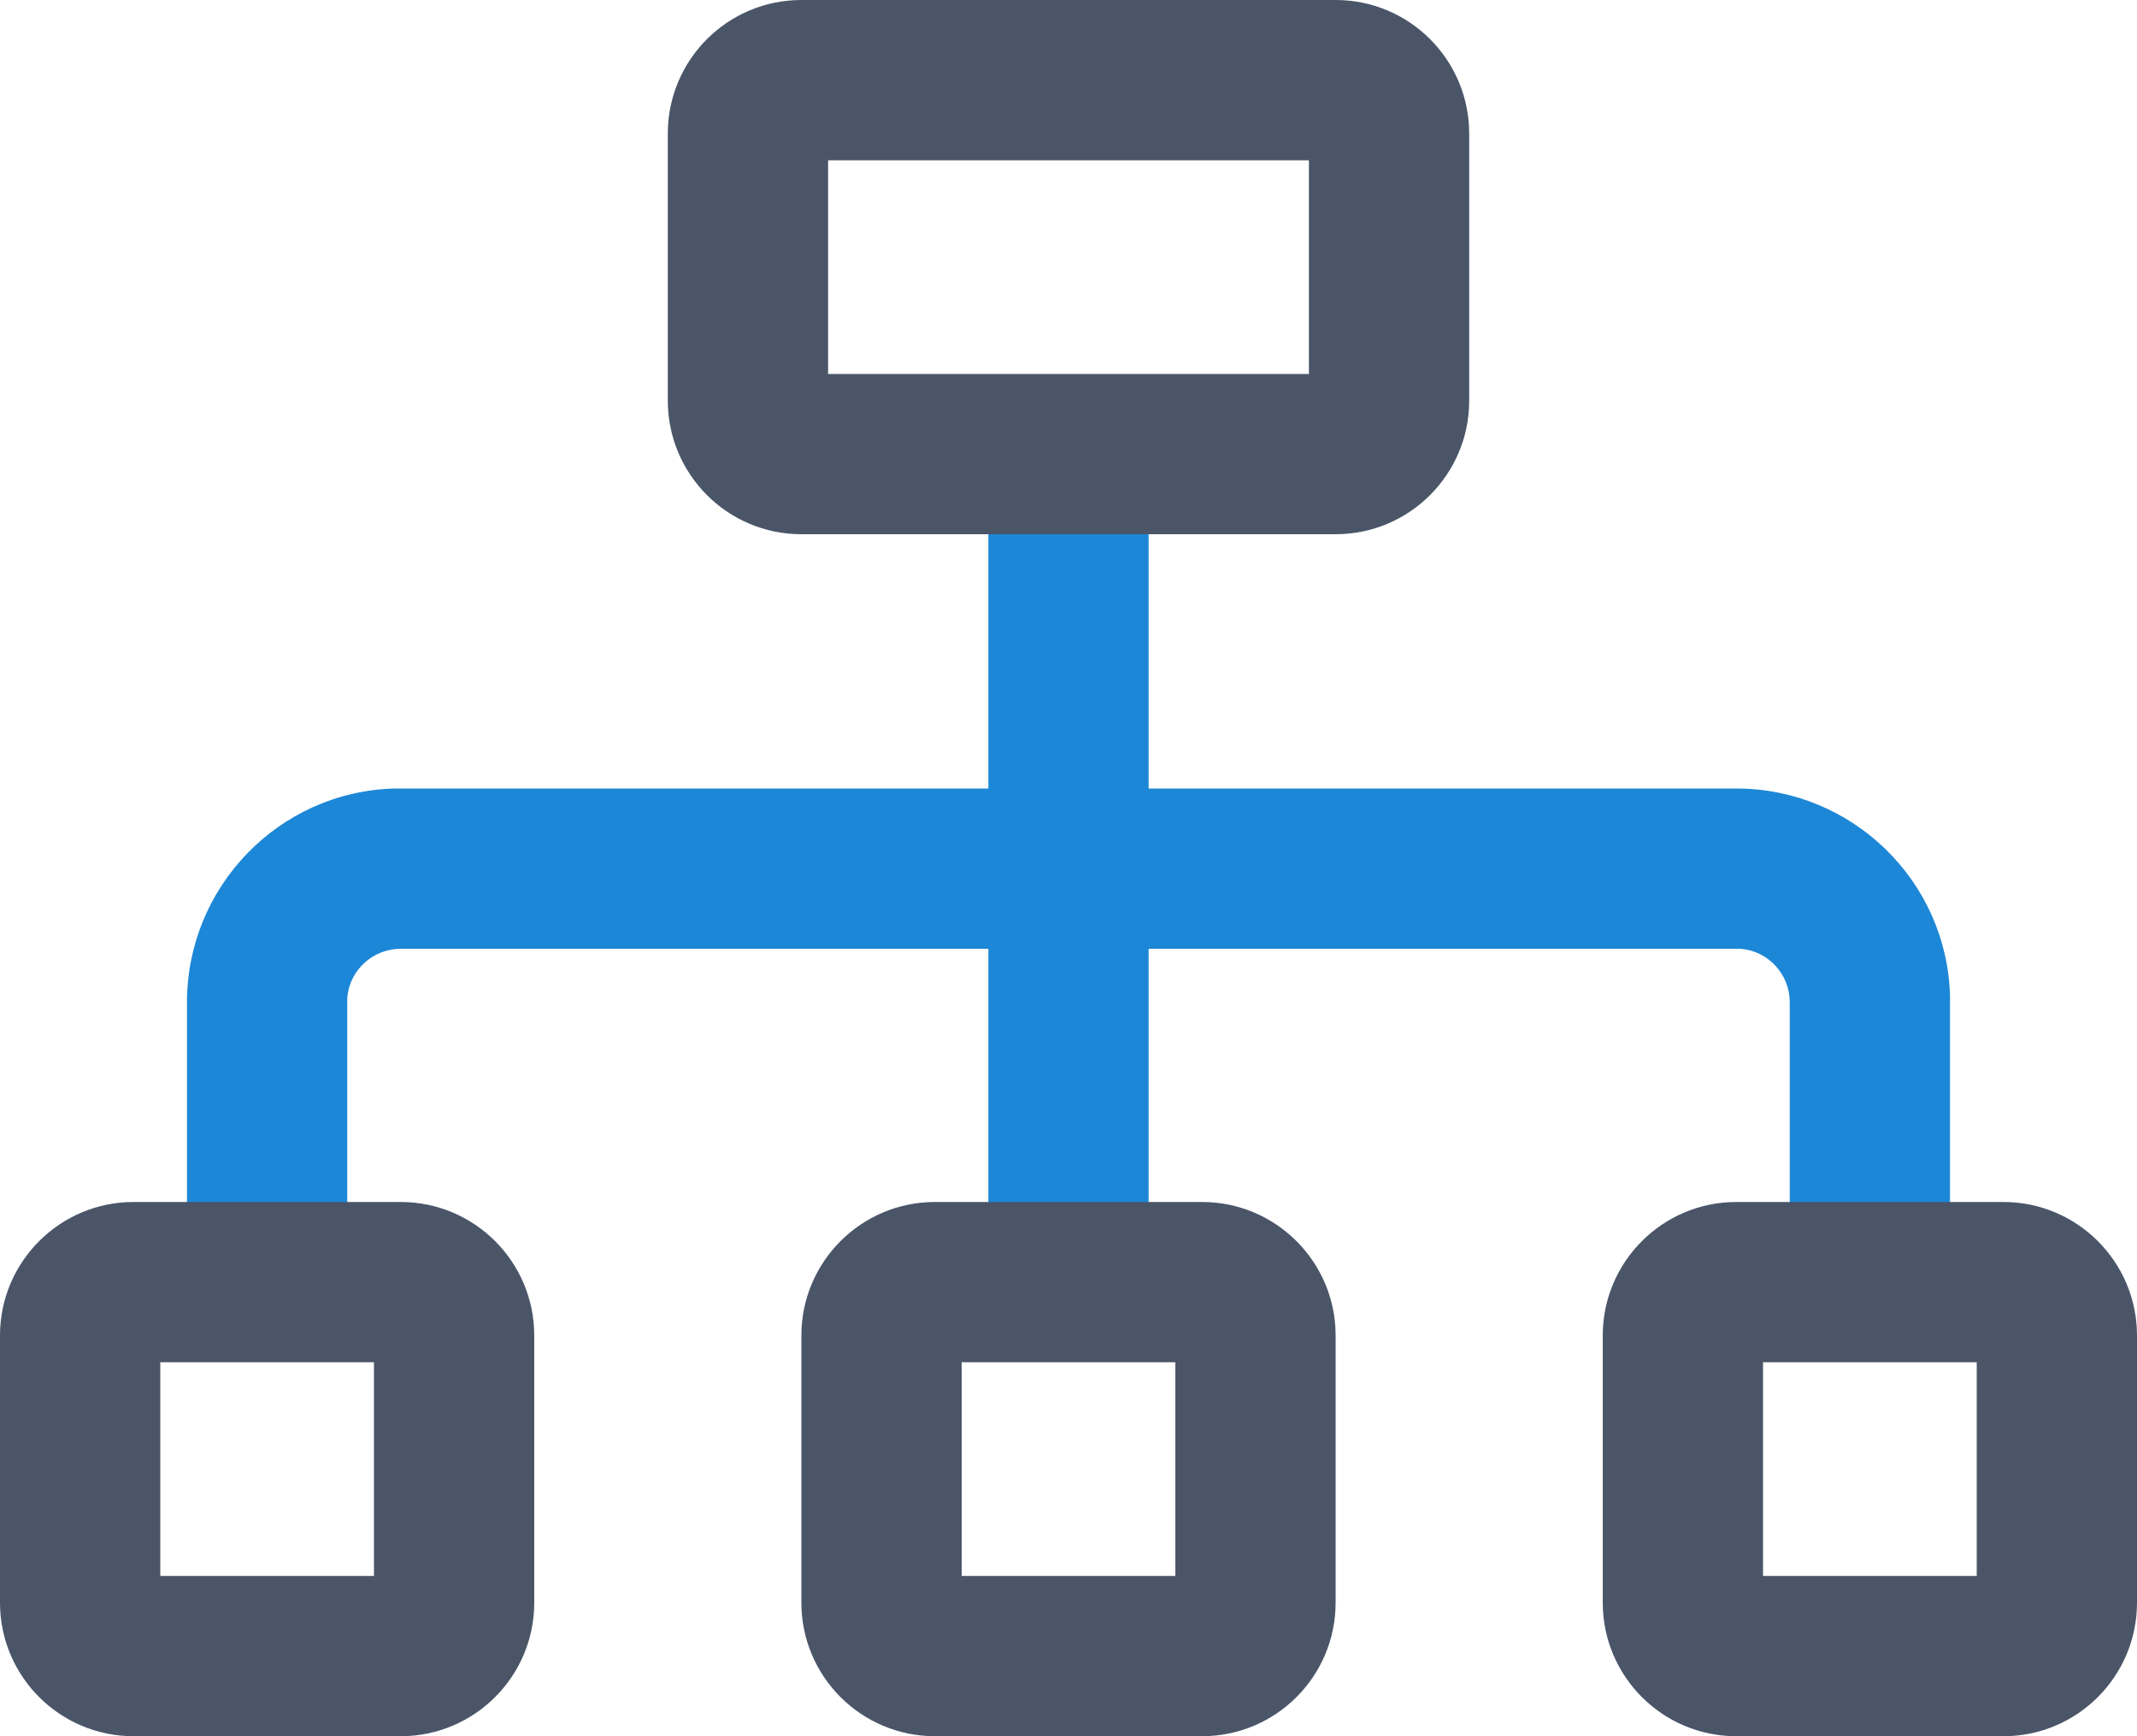 <svg version="1.1" id="图层_1" xmlns="http://www.w3.org/2000/svg" x="0" y="0" viewBox="0 0 200 162.5" style="enable-background:new 0 0 200 162.5" xml:space="preserve"><path d="M100 36.3c4 0 7.3 3.1 7.5 7.1v30.4h55c10.8 0 19.7 8.6 20 19.4V112.6c0 4.1-3.4 7.5-7.5 7.5-4 0-7.3-3.1-7.5-7.1V93.8c0-2.6-2-4.8-4.6-5h-55.4v23.8c0 4.1-3.4 7.5-7.5 7.5-4 0-7.3-3.1-7.5-7.1V88.8h-55c-2.6 0-4.8 2-5 4.6v19.2c0 4.1-3.4 7.5-7.5 7.5-4 0-7.3-3.1-7.5-7.1V93.8c0-10.8 8.6-19.7 19.4-20h55.6v-30c0-4.2 3.4-7.5 7.5-7.5z" style="fill:#1d87d7"/><path d="M37.5 112.5c6.9 0 12.5 5.6 12.5 12.5v25c0 6.9-5.6 12.5-12.5 12.5h-25C5.6 162.5 0 156.9 0 150v-25c0-6.9 5.6-12.5 12.5-12.5h25zm75 0c6.9 0 12.5 5.6 12.5 12.5v25c0 6.9-5.6 12.5-12.5 12.5h-25c-6.9 0-12.5-5.6-12.5-12.5v-25c0-6.9 5.6-12.5 12.5-12.5h25zm75 0c6.9 0 12.5 5.6 12.5 12.5v25c0 6.9-5.6 12.5-12.5 12.5h-25c-6.9 0-12.5-5.6-12.5-12.5v-25c0-6.9 5.6-12.5 12.5-12.5h25zM35 127.5H15v20h20v-20zm75 0H90v20h20v-20zm75 0h-20v20h20v-20zM125 0c6.9 0 12.5 5.6 12.5 12.5v25c0 6.9-5.6 12.5-12.5 12.5H75c-6.9 0-12.5-5.6-12.5-12.5v-25C62.5 5.6 68.1 0 75 0h50zm-2.5 15h-45v20h45V15z" style="fill:#4a5568"/></svg>